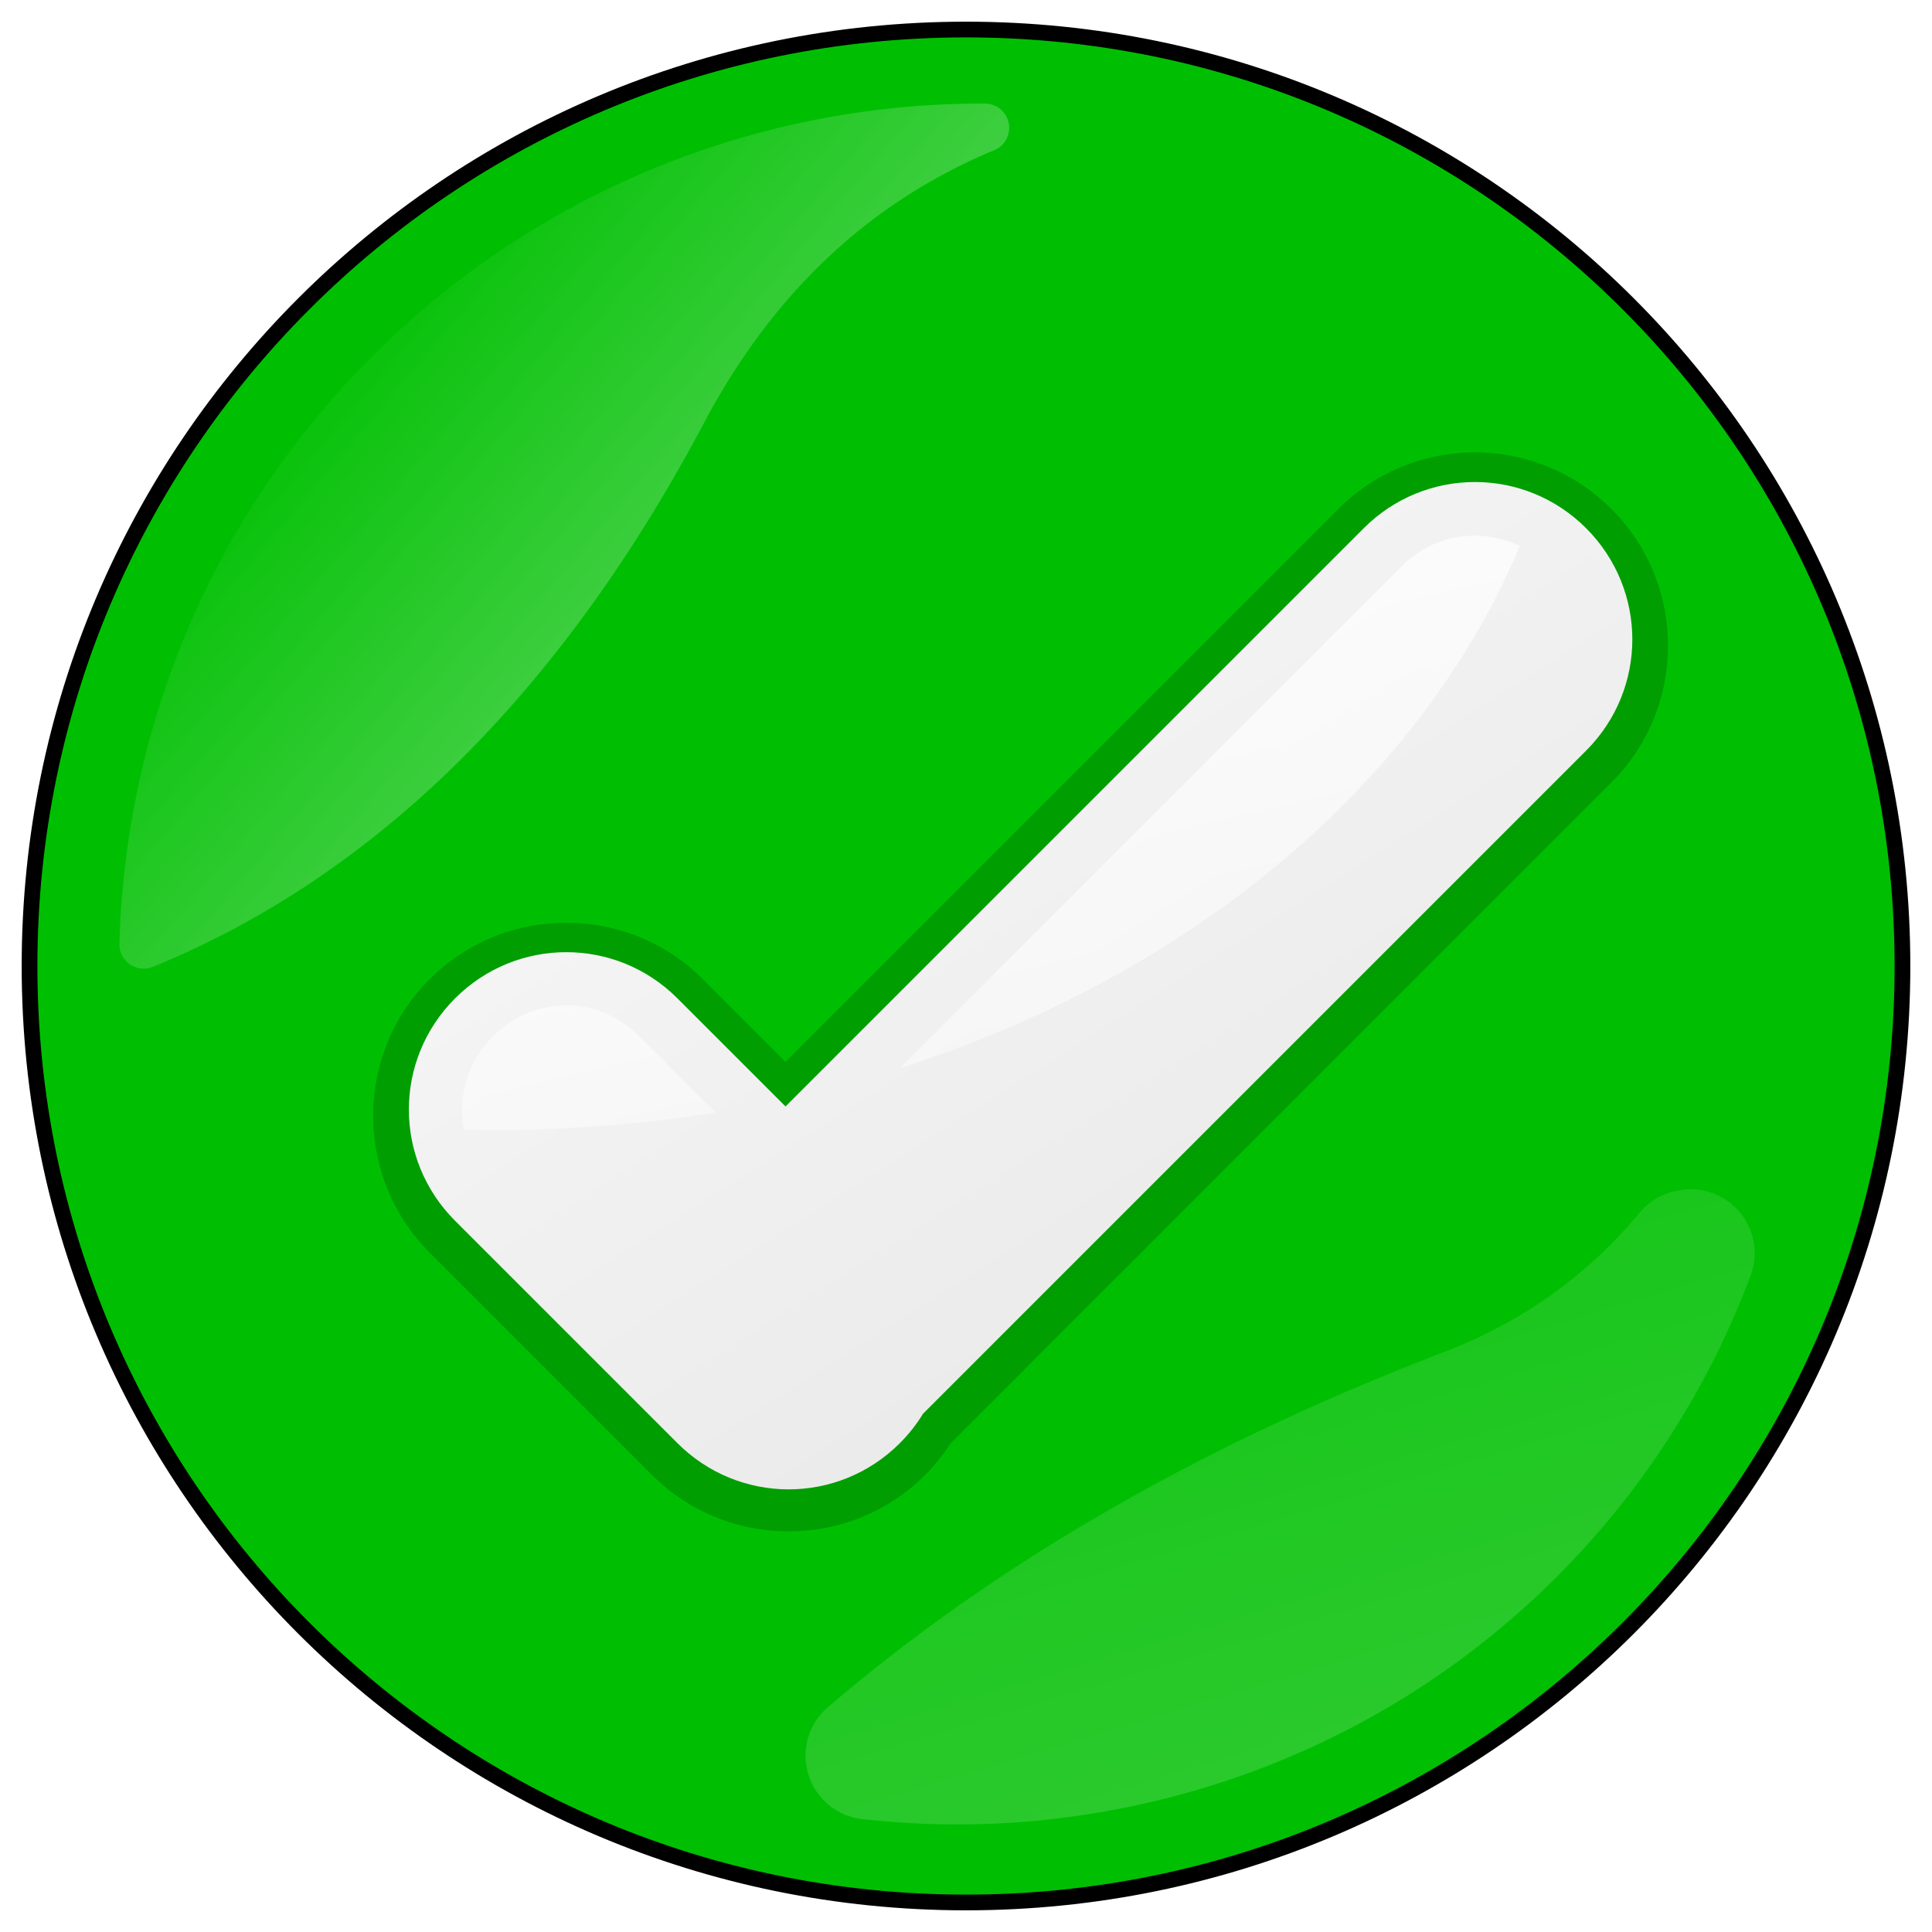 <?xml version="1.0"?><svg width="614.292" height="614.292" xmlns="http://www.w3.org/2000/svg" xmlns:xlink="http://www.w3.org/1999/xlink">
 <defs>
  <linearGradient id="linearGradient3860">
   <stop stop-color="#e6e6e6" id="stop3862" offset="0"/>
   <stop stop-color="#fafafa" id="stop3864" offset="1"/>
  </linearGradient>
  <linearGradient id="linearGradient3848">
   <stop stop-color="#ffffff" id="stop3850" offset="0"/>
   <stop stop-color="#ffffff" stop-opacity="0" id="stop3852" offset="1"/>
  </linearGradient>
  <linearGradient id="linearGradient3813">
   <stop stop-color="#008000" id="stop3815" offset="0"/>
   <stop stop-color="#8ebda8" id="stop3817" offset="1"/>
  </linearGradient>
  <linearGradient id="linearGradient3801">
   <stop stop-color="#ffffff" id="stop3803" offset="0"/>
   <stop stop-color="#ffffff" stop-opacity="0" id="stop3805" offset="1"/>
  </linearGradient>
  <linearGradient id="linearGradient3773">
   <stop stop-color="#ffffff" id="stop3775" offset="0"/>
   <stop stop-color="#ffffff" stop-opacity="0" id="stop3777" offset="1"/>
  </linearGradient>
  <linearGradient gradientUnits="userSpaceOnUse" y2="439.083" x2="361.585" y1="741.94" x1="622.161" id="linearGradient3779" xlink:href="#linearGradient3773"/>
  <filter color-interpolation-filters="sRGB" id="filter3781">
   <feGaussianBlur id="feGaussianBlur3783" stdDeviation="3.746"/>
  </filter>
  <linearGradient y2="439.083" x2="361.585" y1="741.94" x1="622.161" gradientUnits="userSpaceOnUse" id="linearGradient3787" xlink:href="#linearGradient3773"/>
  <linearGradient y2="439.083" x2="361.585" y1="741.94" x1="622.161" gradientUnits="userSpaceOnUse" id="linearGradient3790" xlink:href="#linearGradient3773"/>
  <linearGradient y2="-0.801" x2="0.278" y1="1.06" x1="1.114" id="linearGradient3794" xlink:href="#linearGradient3773"/>
  <linearGradient y2="0.251" x2="0.211" y1="0.983" x1="1.096" id="linearGradient3807" xlink:href="#linearGradient3801"/>
  <filter color-interpolation-filters="sRGB" id="filter3809">
   <feGaussianBlur id="feGaussianBlur3811" stdDeviation="4.177"/>
  </filter>
  <linearGradient y2="1.182" x2="1.151" y1="0.137" x1="0.144" id="linearGradient3819" xlink:href="#linearGradient3813"/>
  <filter color-interpolation-filters="sRGB" id="filter3833">
   <feGaussianBlur id="feGaussianBlur3835" stdDeviation="3.774"/>
  </filter>
  <filter color-interpolation-filters="sRGB" id="filter3837">
   <feGaussianBlur id="feGaussianBlur3839" stdDeviation="2.857"/>
  </filter>
  <linearGradient y2="1.891" x2="0.881" y1="0.077" x1="0.136" id="linearGradient3854" xlink:href="#linearGradient3848"/>
  <filter color-interpolation-filters="sRGB" id="filter3856">
   <feGaussianBlur id="feGaussianBlur3858" stdDeviation="2.626"/>
  </filter>
  <linearGradient y2="0.055" x2="0.031" y1="1.031" x1="0.792" id="linearGradient3866" xlink:href="#linearGradient3860"/>
 </defs>
 <g>
  <title>Layer 1</title>
  <g externalResourcesRequired="false" id="layer1">
   <path fill="#00bf02" stroke="#000000" stroke-width="5" stroke-miterlimit="4" filter="url(#filter3837)" d="m604.9,307.146c0,164.445 -133.309,297.754 -297.754,297.754c-164.445,0 -297.754,-133.309 -297.754,-297.754c0,-164.445 133.309,-297.754 297.754,-297.754c164.445,0 297.754,133.309 297.754,297.754z" id="path3759"/>
   <path opacity="0.715" fill="#007f00" filter="url(#filter3833)" d="m468.971,143.838c-15.698,0 -31.501,6.063 -43.469,18.031l-175.75,175.75l-26.25,-26.25a11.43,11.43 0 0 0 0,-0.031c-23.925,-23.925 -62.981,-23.925 -86.906,0c-23.925,23.925 -23.925,62.981 0,86.906l70.719,70.719c23.921,23.921 62.954,23.921 86.875,0c3.066,-3.066 5.687,-6.433 8,-9.969l210.219,-210.25c23.921,-23.921 23.921,-62.954 0,-86.875c-11.96,-11.96 -27.739,-18.031 -43.438,-18.031z" id="path3823"/>
   <path fill="url(#linearGradient3866)" id="rect2985" d="m504.32,167.952c-19.587,-19.587 -51.124,-19.587 -70.711,0l-183.848,183.848l-34.361,-34.361c-19.587,-19.587 -51.124,-19.587 -70.711,0c-19.587,19.587 -19.587,51.124 0,70.711l70.711,70.711c19.587,19.587 51.124,19.587 70.711,0c2.893,-2.893 5.342,-6.031 7.38,-9.369l210.828,-210.828c19.587,-19.587 19.587,-51.124 0,-70.711l0,0z"/>
   <path opacity="0.455" fill="url(#linearGradient3794)" filter="url(#filter3781)" d="m533.634,378.552a20.292,20.292 0 0 0 -12.361,7.098c-15.886,19.072 -36.237,34.347 -61.957,44.18c-85.108,32.539 -148.324,72.186 -195.497,112.501a20.292,20.292 0 0 0 11.164,36.142c24.716,2.699 50.282,2.081 76.164,-2.482c97.207,-17.14 172.937,-83.947 205.244,-169.877a20.292,20.292 0 0 0 -22.757,-27.561z" id="path3792"/>
   <path opacity="0.764" fill="url(#linearGradient3807)" filter="url(#filter3809)" d="m313.014,32.932c-141.52,-0.34 -261.575,107.406 -274.138,251c-0.476,5.444 -0.743,10.801 -0.905,16.076a7.705,7.705 0 0 0 10.646,7.393c60.566,-24.696 123.6,-75.565 175.28,-173.038c23.15,-43.664 54.974,-71.085 92.082,-86.554a7.705,7.705 0 0 0 -2.965,-14.877z" id="path3799"/>
   <path opacity="0.902" fill="url(#linearGradient3854)" filter="url(#filter3856)" id="path3843" d="m468.971,170.338c-8.424,0 -16.767,3.142 -23.312,9.688l-159.656,159.656c92.794,-29.619 165.462,-90.449 197.25,-166.062c-4.507,-2.188 -9.369,-3.281 -14.281,-3.281zm-288.938,149.312c-8.371,0 -16.727,3.289 -23.281,9.844c-8.219,8.219 -11.274,19.306 -9.188,29.656c3.427,0.08 6.861,0.125 10.312,0.125c23.858,0 47.141,-1.922 69.625,-5.594l-24.156,-24.188c-6.554,-6.554 -14.941,-9.844 -23.312,-9.844z"/>
  </g>
 </g>
</svg>